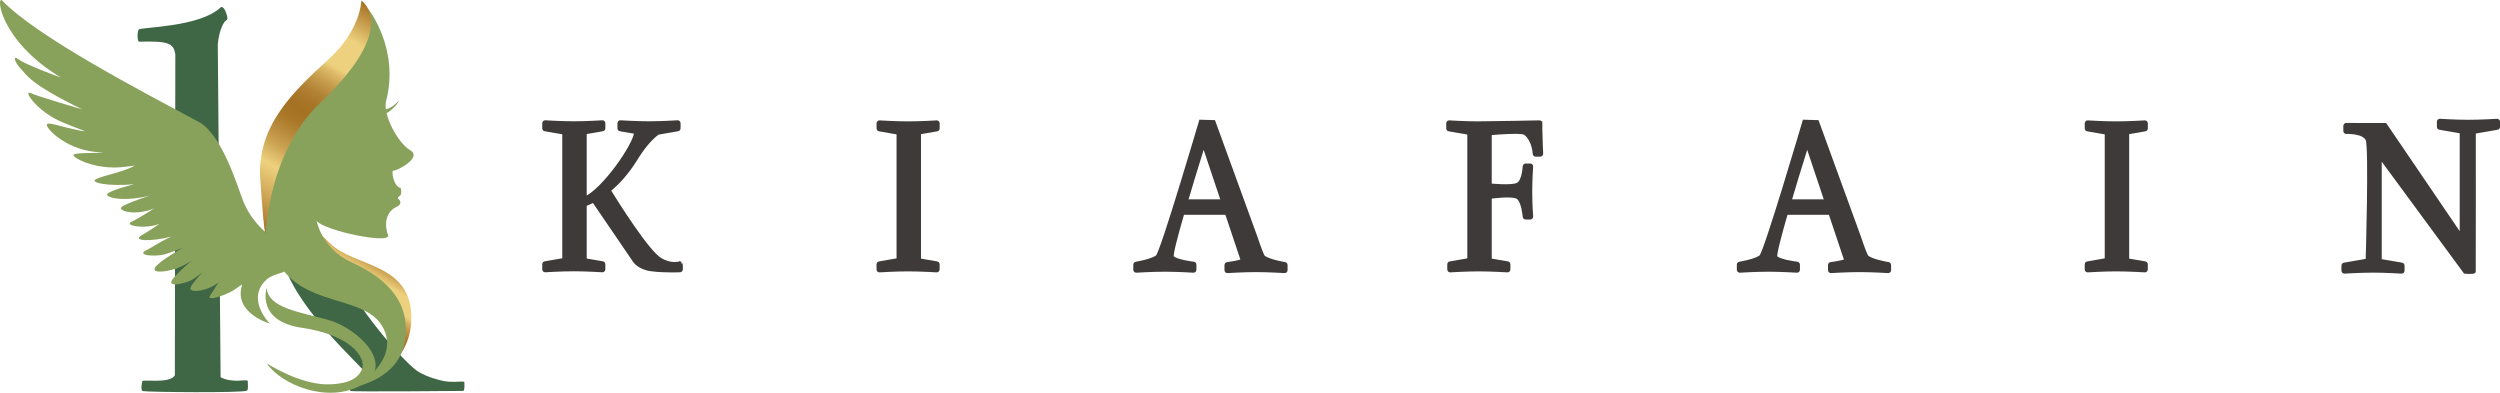 <?xml version="1.0" encoding="UTF-8"?>
<svg id="_レイヤー_2" data-name="レイヤー 2" xmlns="http://www.w3.org/2000/svg" xmlns:xlink="http://www.w3.org/1999/xlink" viewBox="0 0 1650.8 259.33">
  <defs>
    <style>
      .cls-1 {
        fill: #88a15b;
      }

      .cls-1, .cls-2, .cls-3, .cls-4 {
        stroke-width: 0px;
      }

      .cls-2 {
        fill: url(#_新規グラデーションスウォッチ_2);
      }

      .cls-3 {
        fill: url(#_新規グラデーションスウォッチ_2-2);
      }

      .cls-4 {
        fill: #3f6746;
      }

      .cls-5 {
        fill: #3e3a39;
        stroke: #3e3a39;
        stroke-miterlimit: 10;
        stroke-width: 2.17px;
      }
    </style>
    <linearGradient id="_新規グラデーションスウォッチ_2" data-name="新規グラデーションスウォッチ 2" x1="200.46" y1="247.11" x2="246.9" y2="166.67" gradientUnits="userSpaceOnUse">
      <stop offset="0" stop-color="#a57123"/>
      <stop offset=".16" stop-color="#d6b160"/>
      <stop offset=".25" stop-color="#eed17e"/>
      <stop offset=".26" stop-color="#e9cb78"/>
      <stop offset=".33" stop-color="#cca453"/>
      <stop offset=".4" stop-color="#b68839"/>
      <stop offset=".45" stop-color="#a97728"/>
      <stop offset=".5" stop-color="#a57123"/>
      <stop offset=".54" stop-color="#a87527"/>
      <stop offset=".59" stop-color="#b28234"/>
      <stop offset=".64" stop-color="#c39949"/>
      <stop offset=".69" stop-color="#dbb866"/>
      <stop offset=".72" stop-color="#eed17e"/>
      <stop offset=".84" stop-color="#eed17e"/>
      <stop offset="1" stop-color="#a57123"/>
    </linearGradient>
    <linearGradient id="_新規グラデーションスウォッチ_2-2" data-name="新規グラデーションスウォッチ 2" x1="161.31" y1="146.08" x2="243.73" y2="3.32" xlink:href="#_新規グラデーションスウォッチ_2"/>
  </defs>
  <g id="_レイヤー_1-2" data-name="レイヤー 1">
    <g>
      <path class="cls-5" d="M449.7,173.99c-1.77-.77-5.53,1.9-13.54-2.6-8.2-4.61-28.24-36.45-33.96-45.69,5.55-4.57,11.76-11.1,17.49-20.37,5.89-9.53,10.88-14.7,14.8-17.46l12.99-2.26c.23,0,.43-.1.58-.26s.24-.38.24-.62v-3.34c0-.24-.09-.46-.24-.62s-.35-.26-.58-.26c0,0-10.63.66-18.93.66s-18.93-.66-18.93-.66c-.23,0-.43.1-.58.26s-.24.38-.24.62v3.34c0,.24.09.46.24.62s.35.26.58.26l10.21,1.77c-.58,8.43-21.37,38.14-33.5,43.52v-43.29l11.49-2c.23,0,.43-.1.58-.26s.24-.38.24-.62v-3.34c0-.24-.09-.46-.24-.62s-.35-.26-.58-.26c0,0-10.63.66-18.93.66s-18.93-.66-18.93-.66c-.23,0-.43.1-.58.26s-.24.38-.24.62v3.34c0,.24.09.46.24.62s.35.26.58.26l12.4,2.14v83.7l-12.4,2.16c-.23,0-.43.1-.58.26s-.24.38-.24.62v3.34c0,.24.09.46.24.62s.35.26.58.26c0,0,10.63-.66,18.93-.66s18.93.66,18.93.66c.23,0,.43-.1.58-.26s.24-.38.24-.62v-3.34c0-.24-.09-.46-.24-.62s-.35-.26-.58-.26l-11.49-1.99v-36.47c1.13-.4,3.06-1.18,5.57-2.51l27.01,39.62s2.93,4.71,11.16,5.78c8.81,1.14,18.93.66,18.93.66.23,0,.43-.1.58-.26s.24-.38.24-.62v-1.67l-.14-2.17Z"/>
      <g>
        <path class="cls-5" d="M618.56,85.67l-18.87,3.28-18.98-3.28c-.23,0-.43-.1-.58-.26s-.24-.38-.24-.62v-3.34c0-.24.09-.46.24-.62s.35-.26.58-.26c0,0,10.63.66,18.93.66s18.93-.66,18.93-.66c.23,0,.43.1.58.26s.24.38.24.62v3.34c0,.24-.09.46-.24.62s-.35.26-.58.26Z"/>
        <path class="cls-5" d="M580.7,173.67l18.87-3.28,18.98,3.28c.23,0,.43.1.58.26s.24.38.24.62v3.34c0,.24-.09.46-.24.62s-.35.26-.58.26c0,0-10.63-.66-18.93-.66s-18.93.66-18.93.66c-.23,0-.43-.1-.58-.26s-.24-.38-.24-.62v-3.34c0-.24.09-.46.24-.62s.35-.26.58-.26Z"/>
        <rect class="cls-5" x="593.1" y="87.43" width="13.96" height="85.53"/>
      </g>
      <g>
        <path class="cls-5" d="M1416.35,85.67l-18.87,3.28-18.98-3.28c-.23,0-.43-.1-.58-.26s-.24-.38-.24-.62v-3.34c0-.24.09-.46.24-.62s.35-.26.58-.26c0,0,10.63.66,18.93.66s18.93-.66,18.93-.66c.23,0,.43.1.58.26s.24.38.24.62v3.34c0,.24-.09.46-.24.62s-.35.26-.58.26Z"/>
        <path class="cls-5" d="M1378.49,173.67l18.87-3.28,18.98,3.28c.23,0,.43.1.58.26s.24.38.24.62v3.34c0,.24-.09.46-.24.62s-.35.26-.58.26c0,0-10.63-.66-18.93-.66s-18.93.66-18.93.66c-.23,0-.43-.1-.58-.26s-.24-.38-.24-.62v-3.34c0-.24.09-.46.24-.62s.35-.26.58-.26Z"/>
        <rect class="cls-5" x="1390.89" y="87.43" width="13.96" height="85.53"/>
      </g>
      <g>
        <path class="cls-5" d="M957.58,173.67l18.87-3.28,18.98,3.28c.23,0,.43.1.58.26s.24.38.24.62v3.34c0,.24-.09.46-.24.62s-.35.26-.58.26c0,0-10.63-.66-18.93-.66s-18.93.66-18.93.66c-.23,0-.43-.1-.58-.26s-.24-.38-.24-.62v-3.34c0-.24.09-.46.24-.62s.35-.26.58-.26Z"/>
        <path class="cls-5" d="M1017.31,84.88s.04-.06.04-.09v-3.34c0-.07-.05-.11-.07-.18,0-.05,0-.1,0-.15h-.06c-.04-.1-.04-.22-.11-.3-.15-.16-.35-.26-.58-.26,0,0-32.42.66-40.72.66s-18.93-.66-18.93-.66c-.23,0-.43.1-.58.26s-.24.38-.24.62v3.34c0,.24.09.46.24.62s.35.26.58.26l18.98,3.28s28.21-3.05,31.18-.83c5.73,4.27,6.12,13.36,6.12,13.36,0,.24.09.46.24.62s.35.26.58.26h3.11c.23,0,.43-.1.58-.26s.24-.38.24-.62c0,0-.46-8.52-.59-16.59Z"/>
        <rect class="cls-5" x="969.98" y="87.43" width="13.96" height="85.53"/>
        <path class="cls-5" d="M1011.3,109.93c0-.24-.09-.46-.24-.62s-.35-.26-.58-.26h-3.11c-.23,0-.43.1-.58.26s-.24.38-.24.62c0,0-.41,9.79-4.4,11.79-3.99,2-18.51.48-18.51.48v8.04s15.29-2.28,18.7.28c3.41,2.56,4.21,12.46,4.21,12.46,0,.24.09.46.24.62s.35.26.58.26h3.11c.23,0,.43-.1.58-.26s.24-.38.24-.62c0,0-.62-7.35-.62-16.27s.62-16.78.62-16.78Z"/>
      </g>
      <g>
        <rect class="cls-5" x="792.25" y="121.03" width="8.04" height="31.4" transform="translate(659.54 932.99) rotate(-90)"/>
        <path class="cls-5" d="M848.87,174.39c-.15-.16-.35-.26-.58-.26,0,0-10.61-1.75-13.91-4.5-.75-.63-2.65-5.65-5.11-12.99l-27.86-76.51c-.07-.03-8.62-.01-8.62-.01,0,0-25.53,86.68-28.63,89.27-3.3,2.75-13.91,4.5-13.91,4.5-.23,0-.43.1-.58.26s-.24.38-.24.62v3.34c0,.24.09.46.24.62s.35.26.58.26c0,0,10.63-.66,18.93-.66s18.93.66,18.93.66c.23,0,.43-.1.58-.26s.24-.38.24-.62v-3.34c0-.24-.09-.46-.24-.62s-.35-.26-.58-.26c0,0-11.78-1.37-14.03-4.13-1.73-2.12,13.36-50.85,20.69-74.36l25.67,76.73c-4.24,1.35-9.99,2.02-9.99,2.02-.23,0-.43.1-.58.26s-.24.38-.24.62v3.34c0,.24.09.46.24.62s.35.26.58.26c0,0,10.63-.66,18.93-.66s18.93.66,18.93.66c.23,0,.43-.1.58-.26s.24-.38.24-.62v-3.34c0-.24-.09-.46-.24-.62Z"/>
      </g>
      <g>
        <rect class="cls-5" x="1190.76" y="121.03" width="8.04" height="31.4" transform="translate(1058.05 1331.51) rotate(-90)"/>
        <path class="cls-5" d="M1247.39,174.39c-.15-.16-.35-.26-.58-.26,0,0-10.61-1.75-13.91-4.5-.75-.63-2.65-5.65-5.11-12.99l-27.86-76.51c-.07-.03-8.62-.01-8.62-.01,0,0-25.53,86.68-28.63,89.27-3.3,2.75-13.91,4.5-13.91,4.5-.23,0-.43.1-.58.26s-.24.38-.24.62v3.34c0,.24.09.46.24.62s.35.26.58.26c0,0,10.63-.66,18.93-.66s18.93.66,18.93.66c.23,0,.43-.1.58-.26s.24-.38.24-.62v-3.34c0-.24-.09-.46-.24-.62s-.35-.26-.58-.26c0,0-11.78-1.37-14.03-4.13-1.73-2.12,13.36-50.85,20.69-74.36l25.67,76.73c-4.24,1.35-9.99,2.02-9.99,2.02-.23,0-.43.1-.58.26s-.24.38-.24.62v3.34c0,.24.09.46.24.62s.35.26.58.26c0,0,10.63-.66,18.93-.66s18.93.66,18.93.66c.23,0,.43-.1.58-.26s.24-.38.24-.62v-3.34c0-.24-.09-.46-.24-.62Z"/>
      </g>
      <path class="cls-5" d="M1649.47,79.78c-.15-.16-.35-.26-.58-.26,0,0-10.63.66-18.93.66s-18.93-.66-18.93-.66c-.23,0-.43.1-.58.26s-.24.38-.24.62v3.34c0,.24.09.46.24.62s.35.26.58.26l14.25,2.46v68.57l-.07.44-50.16-73.77-25.8-.05c-.23,0-.43.1-.58.26s-.24.38-.24.62v3.34c0,.24.09.46.24.62s.35.26.58.26c0,0,11.68-.54,13.92,4.89,2.24,5.43,0,79.61,0,79.61l-15.16,2.63c-.23,0-.43.1-.58.26s-.24.38-.24.62v3.34c0,.24.09.46.24.62s.35.26.58.26c0,0,10.63-.66,18.93-.66s18.93.66,18.93.66c.23,0,.43-.1.58-.26s.24-.38.24-.62v-3.34c0-.24-.09-.46-.24-.62s-.35-.26-.58-.26l-14.25-2.46v-68.57l56.07,76.2s5.92.52,6.01-.39.04-92.02.04-92.02l15.16-2.63c.23,0,.43-.1.58-.26.15-.16.24-.38.24-.62v-3.34c0-.24-.09-.46-.24-.62Z"/>
    </g>
    <g>
      <path class="cls-2" d="M204.54,142.21c8.87,16.58,1.31,6.4,13.05,18.14,16.67,16.67,55.54,12.73,54,51.67s-50.46,47.02-50.46,47.02c0,0,37.79-13.5,38.56-32.77s3.75-28.87-28.64-41.59c-32.39-12.72-28.04-33.21-28.04-33.21l1.54-9.25Z"/>
      <path class="cls-4" d="M306.63,252.42c0-1.39-8.34.97-16.21-1.43-1.18-.36-7.17-1.54-13.92-5.37-7.54-4.27-36.42-36.42-50.82-64.04-3.41.64-6.85,1-10.25,1-9.99,0-19.28-2.65-27.64-7.25,10.14,30.53,48.77,64.26,55.23,72.61,1.81,2.34.11,2.57.1,2.63-.03.86-10.47,1.26-11.43,1.39-.96.14-.78,5.59-.41,6.17.47.73,74.48,0,74.53,0,1.24,0,.81-5.72.81-5.72Z"/>
      <path class="cls-4" d="M163.6,251.62c-.06-1.7-9.94,1.82-17.93-2.56l-1.86-219.89c1-10.1,4.2-15,5.42-15.57,1.92-.89.32-4.41-.3-6.01-1.17-3.04-2.71-3.23-3.23-2.73-13.96,13.3-53,12.95-54.13,14.67-1.13,1.72-.89,8.01.29,7.98,19.09-.43,22.79.77,23.91,8.52l-.31,211.78c-3.28,5.83-21.21,2.44-21.53,3.91-.35,1.59-1.1,6.24.3,6.52,3.51.7,65.51,1.31,68.84-.28.98-.47.6-4.21.53-6.36Z"/>
      <g>
        <path class="cls-1" d="M254.63,75.05c2.2-.7,8.53-6.31,8.56-8.63,0,0-3.4,4.68-8.68,5.84,0,0-.82,3.09.12,2.79Z"/>
        <path class="cls-1" d="M176.13,190.07c.85,13.23,21.28,15.85,40.59,21.15,19.32,5.3,45.21,29.87,22.4,42.82-22.81,12.95-53.51-.22-62.99-14.11,0,0,21.53,13.97,40.16,13.87,8.43-.05,19.53-1.56,22.77-10.12.81-2.14.5-4.58-.42-6.67-5.63-12.91-26.36-18.76-38.78-20.48-31.15-4.32-23.74-26.44-23.74-26.44Z"/>
        <path class="cls-1" d="M184.06,160.23c-2.7-2.7-16.08-9.6-23.39-27.19-3.18-7.65-14.11-46.03-30.89-53.32C95.21,61.11,24.37,24.38,1.53.43-2.64-3.96-.84,26.36,40.28,51.27c0,0-23.11-8.4-27.91-12.01-4.8-3.6-2.1,2.7,1.5,6.3,3.6,3.6,5,9.42,40.52,26.71,0,0-28.82-8.4-34.22-10.81-5.4-2.4,4.5,12.61,21.61,19.51,6.59,2.66,10.91,4.43,14.46,5.68l-2.76-.28c-15.01-3-21.31-6-22.51-4.2-1.2,1.8,11.11,15.61,30.92,18.01,2.31.28,4.48.5,6.52.67-16.35.33-22.08.13-19.16,2.69s14.49,7.89,29.97,6.94c1.36-.08,8.48-.87,9.83-1.15-7.25,4.25-21.72,6.71-25.77,9.03-4.2,2.4,8.5,4.82,25.26,3.3,0,0-16.88,4.2-17.78,6.6s11.55,5.15,28.26.86c0,0-16.08,5.2-18.78,7.61s8.71,6.18,21.71.82c0,0-11.66,7.4-14.56,8.57-7.05,2.86,8.88,5.49,17.91,1.61-3.02,2.33-9.25,6.19-11.91,7.72-6.29,3.62,5.62,4.38,19.75.79-9.05,4.16-12.37,6.98-16.7,9.12-6.95,3.43,6.76,4.29,12.65,2.49,4.63-1.41,11.38-4.16,11.38-4.16,0,0-16.19,9.33-18.1,13.04s5.84,3.06,13.9.69c.92-.27,7.09-2.99,10.16-5.27-4.66,4-11.19,10.31-12.5,12.21-4.73,6.86,11.88,1.49,13.08.29.38-.38,4.14-2.67,6.69-4.94-3.36,3.67-8.94,10.04-7.85,11.34,2.2,2.65,12.58.18,18.37-4.46-1.85,2.78-4.14,6.72-5.33,8.32-3.74,5,11.89-.46,16.99-4.35,4.35-3.32,5.12-2.99,5.12-2.99,0,0,2.59-8.02-.1-2.1-9.33,20.6,17.31,28.22,17.31,28.22,0,0-16.03-15.87-2.52-28.82,4.91-4.71,13.46-4.21,12.78-7.07-1.38-5.8-3.5-5.38-3.79-9.38-.35-4.83.48-7.12-.61-8.21Z"/>
        <path class="cls-1" d="M208.94,145.71c4.58,6.55,49.48,15.86,47.29,9.57-3.91-11.25,1.88-17.17,5.48-18.61,3.13-1.25,3.09-3.6,1.95-4.73-1.14-1.14-1.52-1.52.38-2.65,1.44-.86.91-5.24.24-5.33-4.27-.57-6.25-11.71-4.41-11.34,1.89.38,19.33-8.5,10.99-13.43-8.34-4.93-18.19-23.71-15.92-32.42,9.14-35.02-12.04-61.2-12.04-61.2,9,28.5-48.13,56.5-65.94,107.97-4.29,12.4-3.59,26.79-1.81,39.58,1.1,7.9,4.11,11.63,7.7,18.67,16.16,31.68,57.67,22.26,69.86,44.13s-17.67,39.31-17.67,39.31c0,0,28.32-5.02,32.27-29.76s-10.21-40.86-35.14-52.26c-20.09-9.18-22.66-26.68-23.24-27.51Z"/>
      </g>
      <path class="cls-3" d="M238.61.36s-.28,19.29-21.42,38.55c-23.49,21.4-47.68,44.16-45.33,79.28,2.65,39.59,3.57,35.91,3.57,35.91,0,0,1.84-53.81,36.11-86.3C264.84,17.25,238.61.36,238.61.36Z"/>
    </g>
  </g>
</svg>